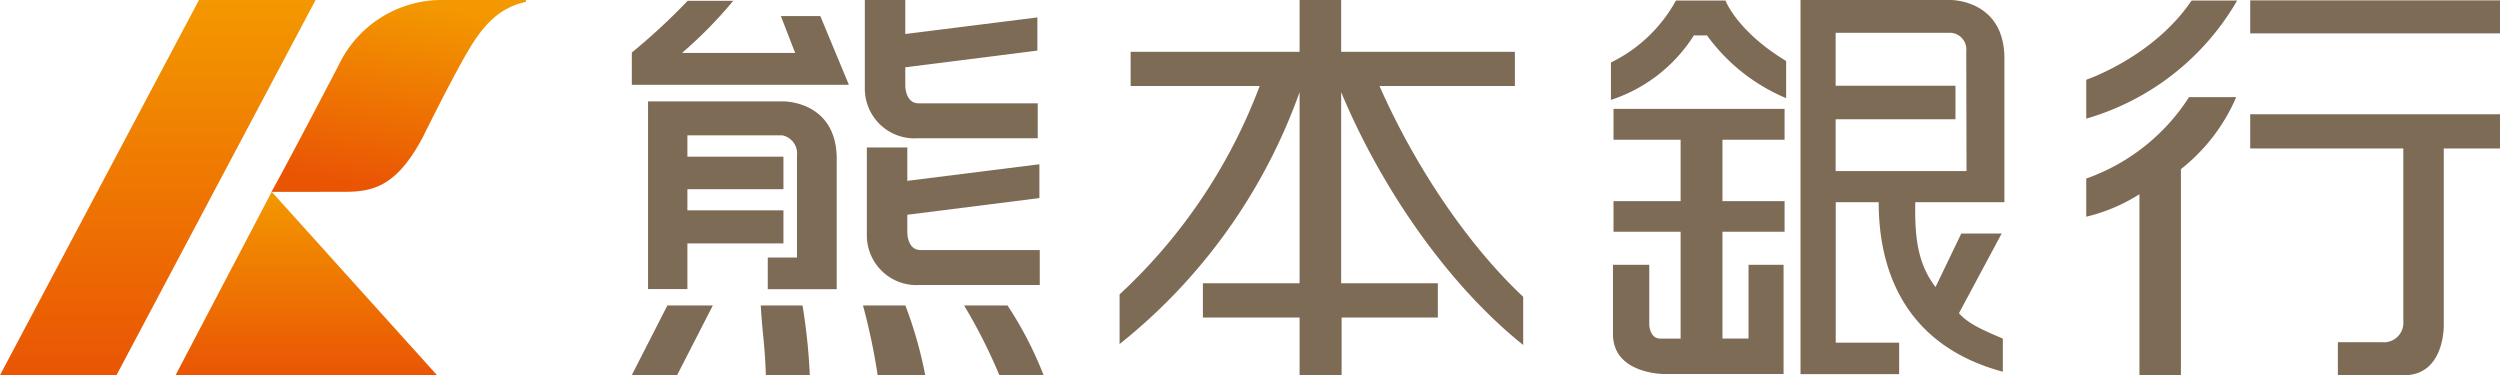 <svg xmlns="http://www.w3.org/2000/svg" xmlns:xlink="http://www.w3.org/1999/xlink" viewBox="0 0 271.24 40.72"><defs><style>.cls-1{fill:#7d6b55;}.cls-2{fill:url(#linear-gradient);}.cls-3{fill:url(#linear-gradient-2);}.cls-4{fill:url(#linear-gradient-3);}</style><linearGradient id="linear-gradient" x1="636.13" y1="-137.84" x2="632.8" y2="-117.47" gradientTransform="matrix(1, 0, 0.16, 1, -570.35, 138.08)" gradientUnits="userSpaceOnUse"><stop offset="0" stop-color="#f39800"/><stop offset="1" stop-color="#ea5504"/></linearGradient><linearGradient id="linear-gradient-2" x1="33.23" y1="20.81" x2="33.23" y2="40.7" gradientTransform="matrix(1, 0, 0, 1, 0, 0)" xlink:href="#linear-gradient"/><linearGradient id="linear-gradient-3" x1="17.12" y1="0" x2="17.12" y2="40.7" gradientTransform="matrix(1, 0, 0, 1, 0, 0)" xlink:href="#linear-gradient"/></defs><g id="レイヤー_2" data-name="レイヤー 2"><g id="ロゴマーク"><path class="cls-1" d="M175.06,15.16h7.28v6.66h-7.28v3.32h7.28v11.6h-2.19c-1.15,0-1.21-1.45-1.21-1.45V28.73H175v7.53c0,4.32,5.51,4.32,5.51,4.32h13V28.73h-3.8v8h-2.83V25.14h6.74V21.82h-6.74V15.16h6.74V11.81H175.06Z"/><path class="cls-1" d="M187.21.06h-5.38a16.06,16.06,0,0,1-7.05,6.72v4.06a16.85,16.85,0,0,0,9-7h1.42a20.29,20.29,0,0,0,8.59,6.81V6.62C188.43,3.37,187.21.06,187.21.06Z"/><path class="cls-1" d="M211.63,0H195.35V40.59h10.7V37.18h-6.88l0-15.24h4.66c0,7.82,3.16,15.62,13.47,18.39l0-3.59c-2.07-.89-3.79-1.62-4.76-2.76l4.63-8.64h-4.38L210,31.14c-1.95-2.51-2.27-5.44-2.2-9.2h9.67V6.27C217.42-.06,211.63,0,211.63,0Zm1.73,18.56h-14.2V12.94h13V9.3h-13V3.56l12.54,0a1.81,1.81,0,0,1,1.63,2Z"/><path class="cls-1" d="M244.14,16.11h16.61V34.85a2.11,2.11,0,0,1-2.28,2.28h-4.82v3.58h7.18c4.45,0,4.31-5.46,4.31-5.46V16.11h6.1V12.4h-27.1Z"/><rect class="cls-1" x="244.14" y="0.04" width="27.1" height="3.58"/><path class="cls-1" d="M226.35,8.65v4.22A27.79,27.79,0,0,0,242.72.06h-4.94C233.62,6.21,226.35,8.65,226.35,8.65Z"/><path class="cls-1" d="M226.35,19.37v4.14a18.72,18.72,0,0,0,5.77-2.44V40.72h4.5V18.35a19.93,19.93,0,0,0,6-7.81h-5.12A21.88,21.88,0,0,1,226.35,19.37Z"/><path class="cls-1" d="M149.67,9.33h14.69V5.62H145.51V0H141V5.62H122.67V9.33h14a59.11,59.11,0,0,1-15.2,22.61v5.39A61.24,61.24,0,0,0,141,10V30.73H130.51v3.72H141V40.7h4.56V34.45H156V30.73H145.51V10c4.42,10.59,11.71,21,19.75,27.43V32.2C159.26,26.58,153.53,18.08,149.67,9.33Z"/><path class="cls-1" d="M68.54,40.71h4.92l3.88-7.57H72.41Zm14-7.57c.19,3.26.44,4.13.55,7.55h4.77a63.64,63.64,0,0,0-.79-7.55Zm11.09,0a68.2,68.2,0,0,1,1.59,7.55h5.16a45.25,45.25,0,0,0-2.15-7.55Zm15.69,0h-4.72a58.47,58.47,0,0,1,3.82,7.55h4.8A40,40,0,0,0,109.31,33.14ZM99.59,15h13V11.21H99.67c-1.46,0-1.45-1.91-1.45-1.91v-2l14.33-1.81V1.89L98.22,3.69V0H93.83V9.65A5.39,5.39,0,0,0,99.59,15Zm-1.15,8.3,14.33-1.81V17.82l-14.33,1.8V16H94.05v9.63a5.39,5.39,0,0,0,5.76,5.29h13V27.13H99.89c-1.47,0-1.45-1.9-1.45-1.9ZM84.72,1.74l1.55,4H74A47.29,47.29,0,0,0,79.55.09H74.61A68.33,68.33,0,0,1,68.55,5.7h0V9.2l23.55,0L89,1.74ZM85,11H70.31v0h0V31.36h4.27V26.41H85V22.82H74.58V20.53H85V17H74.58V14.68H84.86a2,2,0,0,1,1.61,2.17V27.94H83.3v3.44h7.48V17.25C90.78,10.94,85,11,85,11Z"/><path class="cls-2" d="M29.45,20.82C31.34,17.44,36.78,7,36.78,7A12.38,12.38,0,0,1,48.12,0h8.94V.2C54.77.7,53,2,51.25,4.76s-5.34,10.05-5.34,10.05c-2.79,5.31-5.33,6-8.46,6Z"/><polygon class="cls-3" points="47.41 40.7 19.05 40.7 29.48 20.81 47.41 40.7"/><polygon class="cls-4" points="21.59 0 34.24 0 12.64 40.7 0 40.7 21.59 0"/></g></g></svg>